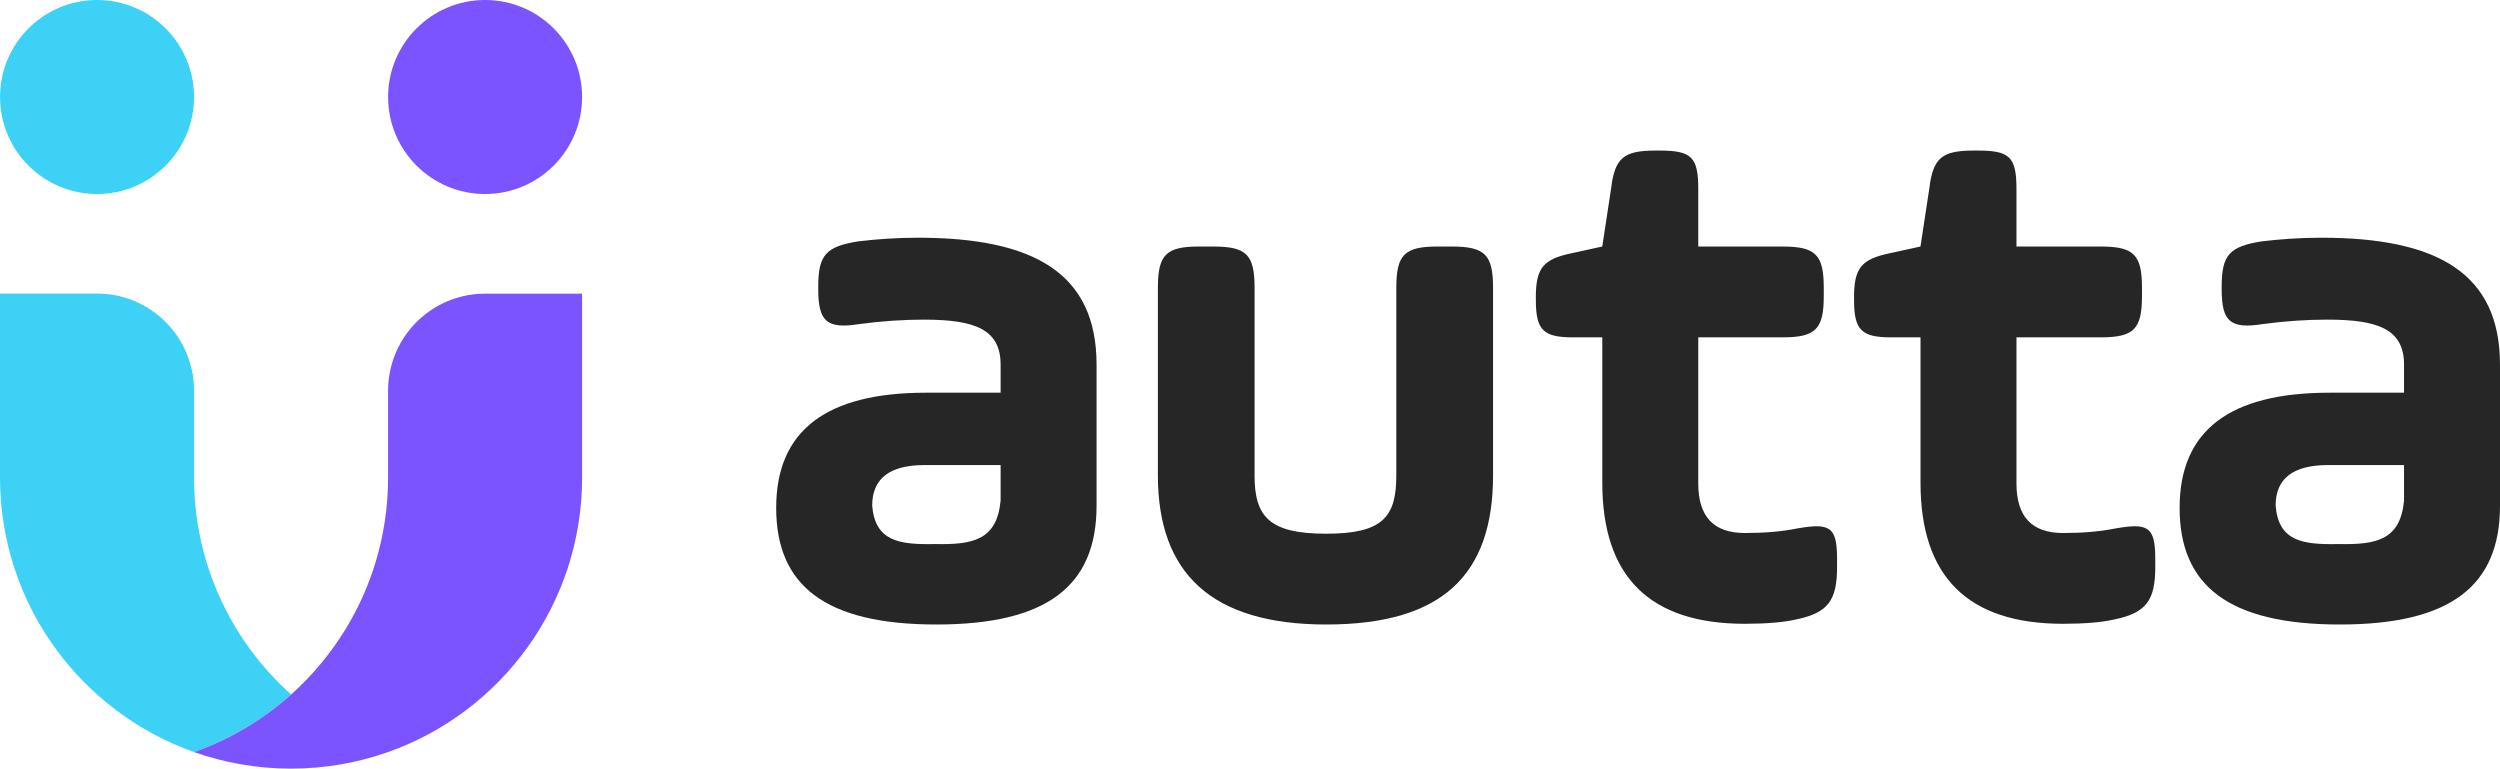 <svg xmlns="http://www.w3.org/2000/svg" id="Layer_2" viewBox="0 0 667.49 205.22"><defs><style>.cls-1{fill:#f16f21;}.cls-2{fill:#3dd1f5;}.cls-3{fill:#262626;}.cls-4{fill:#7b54ff;}</style></defs><g id="Layer_1-2"><g><circle class="cls-2" cx="25.91" cy="25.9" r="25.9"></circle><circle class="cls-4" cx="129.52" cy="25.9" r="25.9"></circle><path class="cls-2" d="M77.71,185.43c-7.47,6.69-16.25,11.95-25.9,15.36C21.63,190.12,0,161.34,0,127.5v-49.12H25.9c12.82,0,23.47,9.32,25.53,21.55,.02,.09,.04,.17,.05,.26,.22,1.33,.33,2.7,.33,4.09v23.21c0,23.02,10,43.69,25.9,57.92Z"></path><path class="cls-4" d="M155.42,78.39v49.12c0,33.84-21.62,62.62-51.8,73.29h-.01c-8.1,2.86-16.83,4.42-25.9,4.42s-17.8-1.56-25.9-4.42c9.65-3.41,18.44-8.68,25.9-15.36,15.9-14.23,25.9-34.91,25.9-57.92v-23.21c0-1.39,.11-2.77,.33-4.09,.02-.1,.03-.15,.05-.24,2.05-12.25,12.7-21.57,25.53-21.57h25.9Z"></path><path class="cls-1" d="M51.81,100.07c-.11,.04-.22,.07-.33,.12-.01-.09-.02-.17-.05-.26,.12,.05,.26,.09,.38,.13Z"></path><path class="cls-3" d="M292.78,135.01c0,21.29-13.01,31.73-42.77,31.73s-42.77-10.45-42.77-31.14,13.4-30.75,40.01-30.75h19.91v-7.49c0-9.46-6.9-12.02-20.5-12.02-5.52,0-11.24,.39-17.15,1.18-8.67,1.38-11.04-.59-11.04-9.26v-.79c0-8.48,2.17-10.65,10.64-12.02,4.93-.59,10.25-.98,15.97-.98,30.95,0,47.7,9.46,47.7,33.9v37.65Zm-25.62-10.84h-20.3c-9.26,0-13.99,3.55-13.99,10.84,.79,9.46,7.1,10.45,16.75,10.25,10.05,.2,16.56-.98,17.54-11.63v-9.46Z"></path><path class="cls-3" d="M334.96,126.93c0,11.04,3.94,15.57,19.12,15.57s18.73-4.53,18.73-15.57v-50.07c0-8.87,2.17-11.04,11.04-11.04h3.75c8.87,0,11.04,2.17,11.04,11.04v50.07c0,26.81-13.8,39.81-44.55,39.81s-44.94-13.8-44.94-39.81v-50.07c0-8.87,2.17-11.04,11.04-11.04h3.74c8.87,0,11.04,2.17,11.04,11.04v50.07Z"></path><path class="cls-3" d="M410.06,79.42c0-7.88,1.97-10.25,9.66-11.83l8.08-1.77,2.37-15.57c.98-8.08,3.35-10.05,11.83-10.05h1.18c8.48,0,10.25,1.77,10.25,10.25v15.37h22.47c8.87,0,11.04,2.17,11.04,11.04v2.17c0,8.87-2.17,11.04-11.04,11.04h-22.47v39.03c0,8.87,4.14,13.21,12.42,13.21,5.32,0,9.86-.39,13.8-1.18,8.87-1.58,10.84-.59,10.84,8.08v2.17c0,8.87-2.36,12.22-10.84,13.99-3.35,.79-8.08,1.18-13.8,1.18-25.43,0-38.04-12.61-38.04-37.65v-38.83h-7.88c-7.88,0-9.86-1.97-9.86-9.86v-.79Z"></path><path class="cls-3" d="M495.02,79.42c0-7.88,1.97-10.25,9.66-11.83l8.08-1.77,2.37-15.57c.98-8.08,3.35-10.05,11.83-10.05h1.18c8.48,0,10.25,1.77,10.25,10.25v15.37h22.47c8.87,0,11.04,2.17,11.04,11.04v2.17c0,8.87-2.17,11.04-11.04,11.04h-22.47v39.03c0,8.87,4.14,13.21,12.42,13.21,5.32,0,9.86-.39,13.8-1.18,8.87-1.58,10.84-.59,10.84,8.08v2.17c0,8.87-2.36,12.22-10.84,13.99-3.35,.79-8.08,1.18-13.8,1.18-25.43,0-38.04-12.61-38.04-37.65v-38.83h-7.88c-7.88,0-9.86-1.97-9.86-9.86v-.79Z"></path><path class="cls-3" d="M667.49,135.01c0,21.29-13.01,31.73-42.77,31.73s-42.77-10.45-42.77-31.14,13.4-30.75,40.01-30.75h19.91v-7.49c0-9.46-6.9-12.02-20.5-12.02-5.52,0-11.24,.39-17.15,1.18-8.67,1.38-11.04-.59-11.04-9.26v-.79c0-8.48,2.17-10.65,10.64-12.02,4.93-.59,10.25-.98,15.97-.98,30.95,0,47.7,9.46,47.7,33.9v37.65Zm-25.62-10.84h-20.3c-9.26,0-13.99,3.55-13.99,10.84,.79,9.46,7.1,10.45,16.75,10.25,10.05,.2,16.56-.98,17.54-11.63v-9.46Z"></path></g></g></svg>